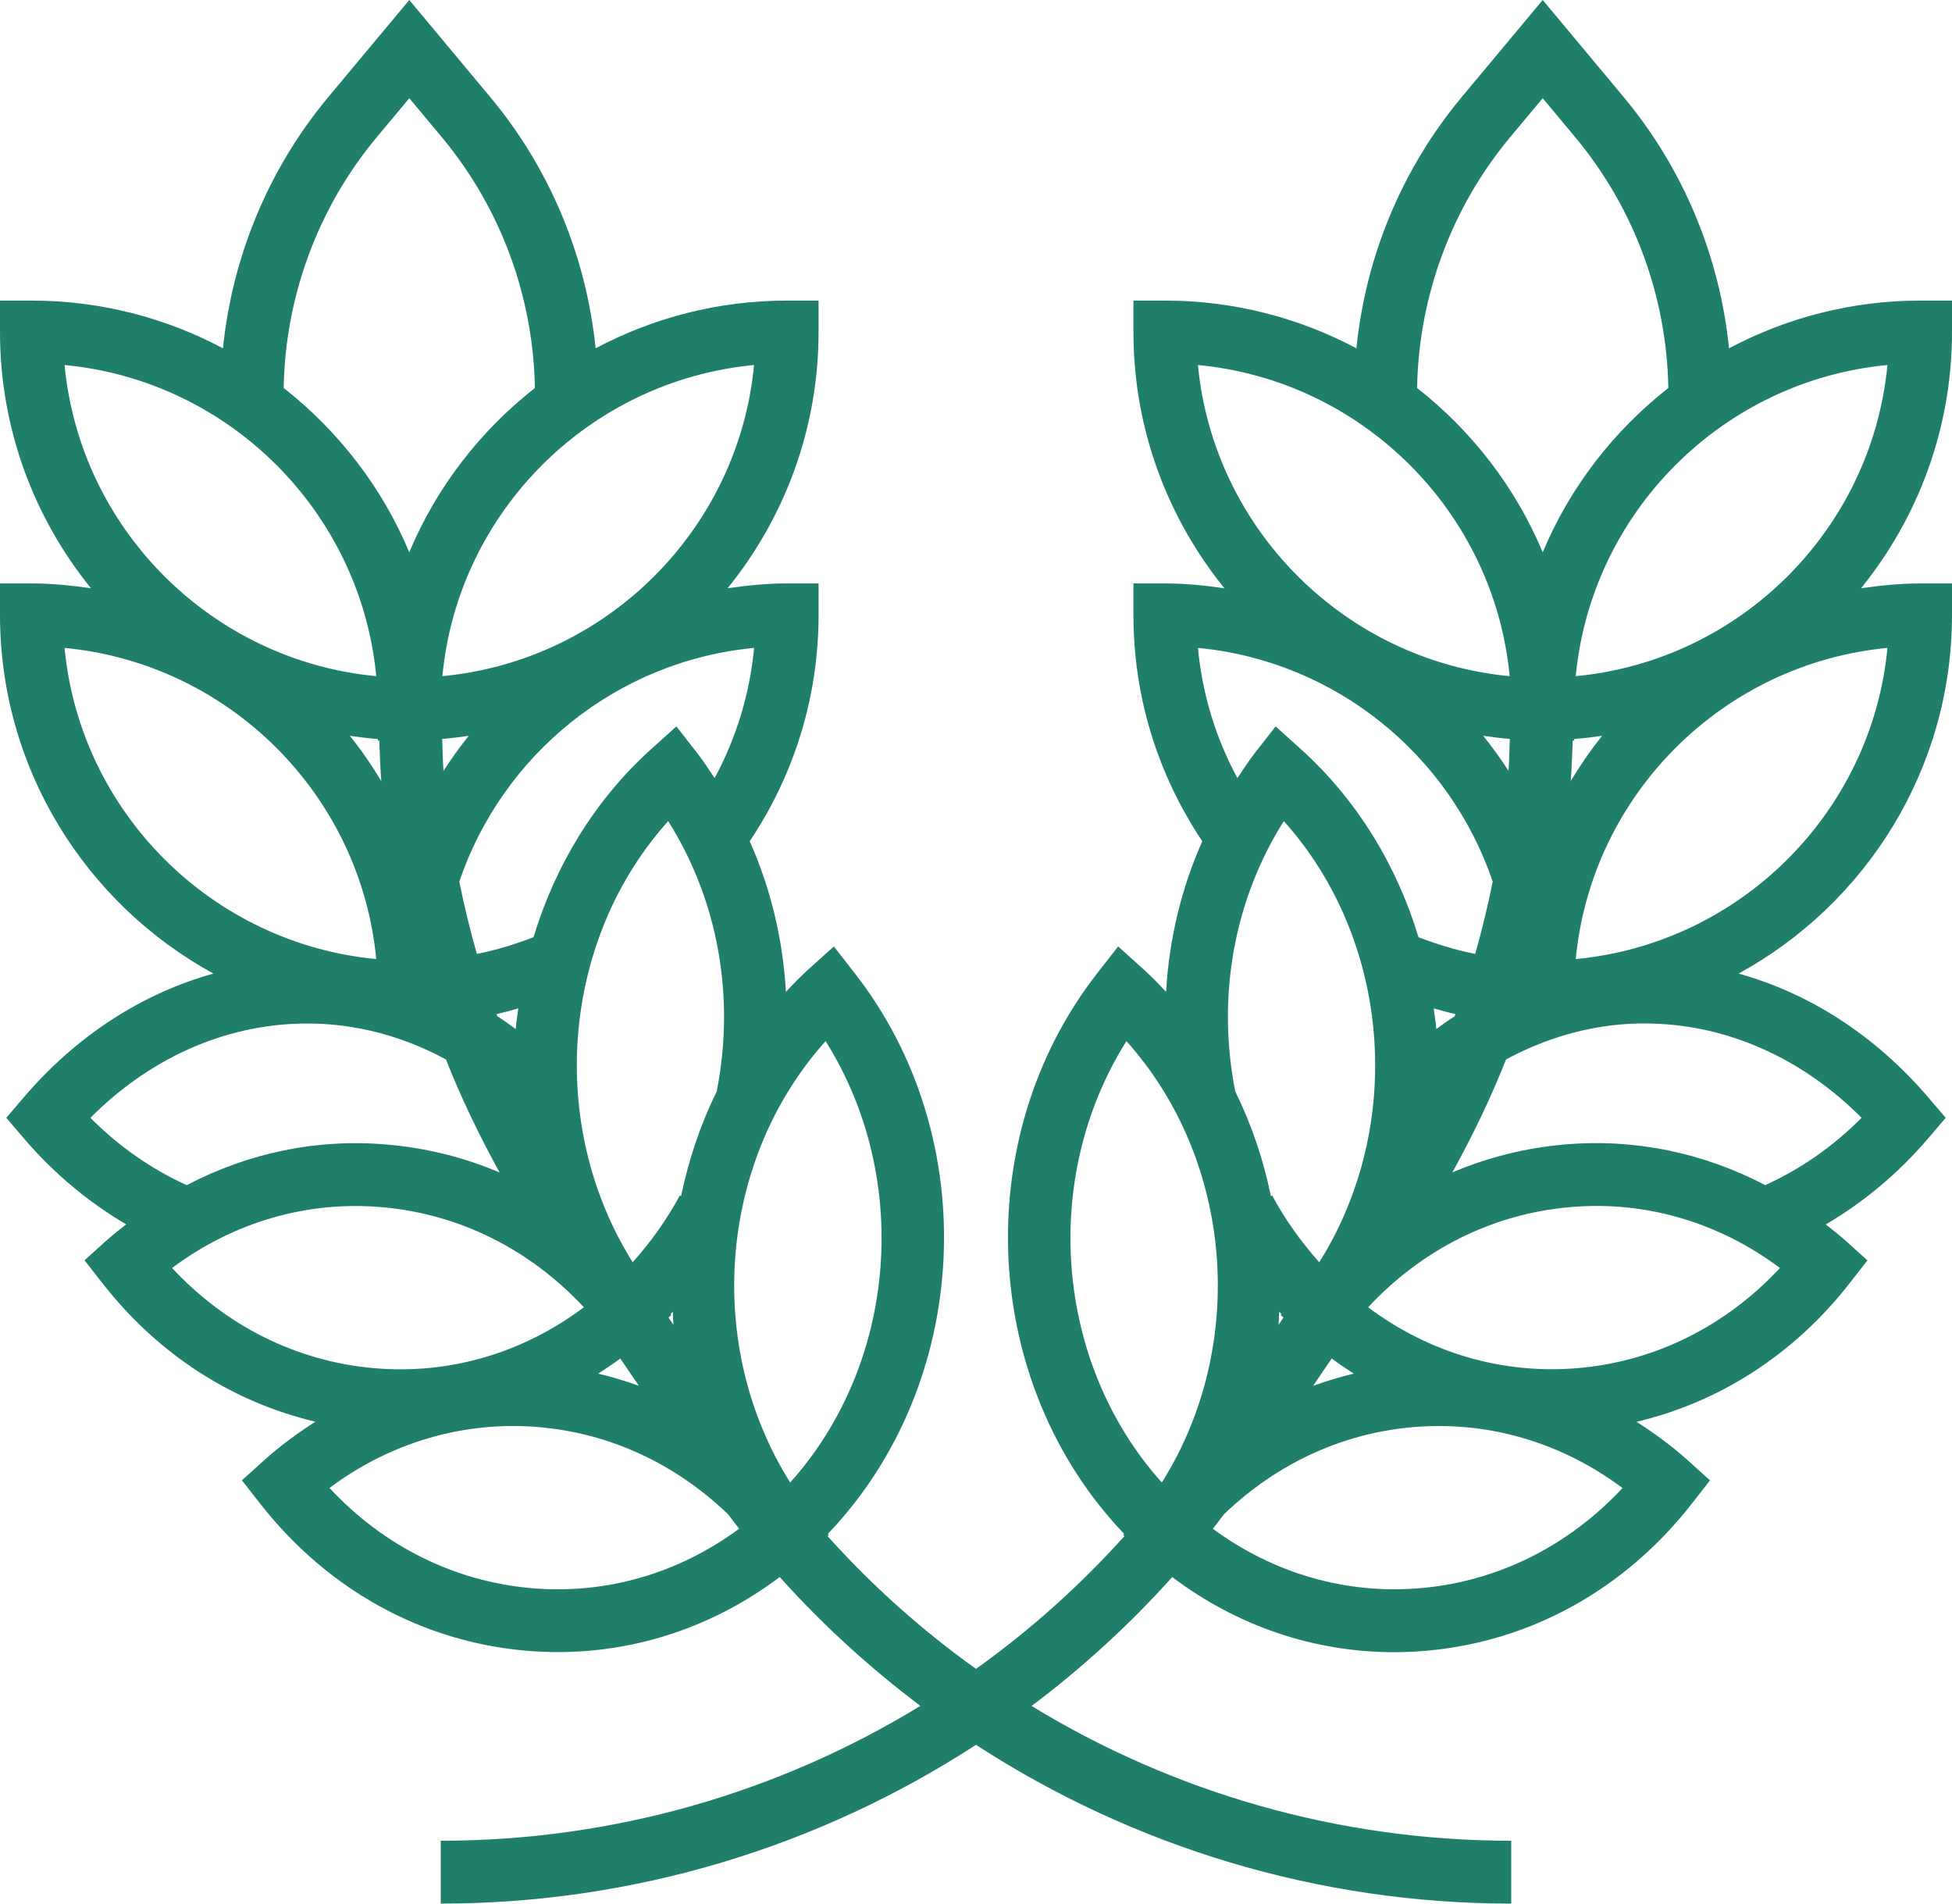 <svg width="40" height="39" viewBox="0 0 40 39" fill="none" xmlns="http://www.w3.org/2000/svg">
<path d="M40 6.158H39.355C37.937 6.158 36.603 6.513 35.431 7.136C35.24 5.25 34.492 3.449 33.269 1.985L31.613 0L29.957 1.984C28.733 3.449 27.986 5.25 27.795 7.136C26.623 6.513 25.288 6.158 23.871 6.158H23.226V6.802C23.226 8.789 23.927 10.614 25.09 12.052C24.691 11.994 24.286 11.953 23.871 11.953H23.226V12.597C23.226 14.263 23.716 15.858 24.637 17.235C24.204 18.205 23.957 19.249 23.895 20.32C23.745 20.161 23.593 20.002 23.428 19.854L22.913 19.39L22.486 19.937C19.826 23.345 20.111 28.366 23.035 31.424L23.017 31.448L23.042 31.471C22.123 32.492 21.103 33.403 20 34.191C18.897 33.403 17.876 32.493 16.958 31.471L16.983 31.448L16.965 31.424C19.889 28.366 20.174 23.345 17.514 19.937L17.087 19.39L16.572 19.854C16.407 20.002 16.255 20.161 16.105 20.32C16.043 19.25 15.796 18.205 15.363 17.235C16.284 15.858 16.774 14.263 16.774 12.597V11.953H16.129C15.714 11.953 15.309 11.994 14.91 12.052C16.073 10.614 16.774 8.789 16.774 6.802V6.158H16.129C14.712 6.158 13.377 6.513 12.205 7.136C12.014 5.25 11.267 3.449 10.043 1.985L8.387 0L6.731 1.984C5.508 3.449 4.76 5.25 4.569 7.136C3.397 6.513 2.063 6.158 0.645 6.158H0V6.802C0 8.789 0.701 10.614 1.864 12.052C1.465 11.994 1.06 11.953 0.645 11.953H0V12.597C0 15.763 1.77 18.523 4.374 19.946C2.908 20.353 1.563 21.223 0.486 22.483L0.129 22.901L0.486 23.319C1.108 24.046 1.815 24.631 2.586 25.084C2.448 25.193 2.309 25.3 2.177 25.419L1.732 25.82L2.101 26.292C3.238 27.749 4.761 28.724 6.463 29.127C6.095 29.363 5.737 29.624 5.403 29.926L4.957 30.327L5.326 30.799C6.701 32.56 8.635 33.632 10.774 33.818C10.994 33.837 11.213 33.847 11.432 33.847C13.066 33.847 14.643 33.314 15.978 32.309C16.855 33.287 17.823 34.168 18.86 34.949C15.946 36.731 12.557 37.712 9.032 37.712V39C12.989 39 16.782 37.836 20 35.747C23.218 37.836 27.011 39 30.968 39V37.712C27.443 37.712 24.054 36.731 21.139 34.951C22.176 34.171 23.143 33.289 24.021 32.31C25.356 33.316 26.932 33.849 28.567 33.849C28.785 33.849 29.005 33.839 29.224 33.82C31.363 33.634 33.298 32.562 34.673 30.801L35.041 30.329L34.597 29.928C34.262 29.626 33.904 29.364 33.536 29.129C35.238 28.726 36.762 27.75 37.899 26.294L38.267 25.822L37.823 25.421C37.69 25.302 37.551 25.195 37.413 25.086C38.185 24.632 38.892 24.048 39.514 23.32L39.871 22.901L39.514 22.483C38.437 21.224 37.092 20.353 35.627 19.946C38.23 18.523 40 15.763 40 12.597V11.953H39.355C38.94 11.953 38.535 11.994 38.136 12.052C39.299 10.614 40 8.789 40 6.802V6.158ZM15.453 13.274C15.364 14.212 15.089 15.116 14.644 15.942C14.528 15.769 14.416 15.594 14.287 15.428L13.861 14.882L13.345 15.346C12.177 16.4 11.373 17.747 10.933 19.201C10.554 19.347 10.168 19.465 9.772 19.543C9.631 19.054 9.512 18.56 9.412 18.061C10.292 15.468 12.631 13.541 15.453 13.274ZM13.741 26.92C13.756 26.904 13.772 26.89 13.787 26.875C13.792 26.964 13.792 27.052 13.8 27.141L13.699 26.993L13.757 26.94L13.741 26.92ZM12.965 25.86C11.199 23.047 11.503 19.26 13.692 16.822C14.713 18.441 15.07 20.416 14.687 22.36C14.352 23.041 14.11 23.763 13.957 24.505L13.932 24.491C13.663 24.989 13.337 25.445 12.965 25.86ZM13.092 28.392C12.819 28.293 12.541 28.209 12.258 28.142C12.412 28.044 12.563 27.942 12.711 27.832L13.092 28.392ZM10.621 20.659C10.603 20.799 10.579 20.94 10.568 21.082C10.443 20.993 10.319 20.9 10.19 20.819C10.184 20.805 10.18 20.79 10.175 20.776C10.325 20.743 10.473 20.699 10.621 20.659ZM9.088 15.793C9.072 15.576 9.07 15.357 9.061 15.139C9.245 15.124 9.426 15.101 9.606 15.075C9.42 15.304 9.249 15.544 9.088 15.793ZM15.452 7.478C15.131 10.845 12.438 13.533 9.065 13.853C9.385 10.486 12.078 7.798 15.452 7.478ZM7.723 2.808L8.387 2.012L9.052 2.809C10.257 4.252 10.929 6.073 10.961 7.949C9.839 8.829 8.944 9.983 8.387 11.315C7.83 9.983 6.935 8.829 5.813 7.949C5.845 6.073 6.517 4.251 7.723 2.808ZM7.772 15.173C7.783 15.45 7.792 15.728 7.814 16.003C7.618 15.679 7.405 15.367 7.168 15.075C7.358 15.102 7.548 15.126 7.742 15.141V15.173H7.772ZM1.323 7.478C4.696 7.798 7.389 10.486 7.71 13.853C4.335 13.533 1.643 10.845 1.323 7.478ZM1.323 13.274C4.696 13.594 7.389 16.281 7.71 19.649C4.336 19.329 1.643 16.641 1.323 13.274ZM1.853 22.901C3.01 21.738 4.456 21.06 5.979 20.978C7.073 20.915 8.155 21.174 9.138 21.705C9.451 22.498 9.823 23.268 10.238 24.021C9.514 23.713 8.741 23.519 7.941 23.45C6.499 23.321 5.09 23.619 3.826 24.281C3.105 23.952 2.443 23.495 1.853 22.901ZM3.526 25.978C4.783 25.038 6.293 24.597 7.828 24.732C9.406 24.869 10.854 25.591 11.964 26.783C10.708 27.724 9.208 28.165 7.662 28.03C6.085 27.892 4.636 27.17 3.526 25.978ZM10.888 32.537C9.31 32.399 7.862 31.677 6.752 30.485C8.008 29.545 9.519 29.105 11.054 29.239C12.508 29.365 13.848 29.994 14.919 31.023C14.995 31.122 15.07 31.222 15.146 31.32C13.899 32.239 12.415 32.67 10.888 32.537ZM16.192 30.373C14.423 27.56 14.727 23.77 16.918 21.33C18.687 24.143 18.383 27.933 16.192 30.373ZM30.948 2.808L31.613 2.012L32.277 2.809C33.483 4.252 34.155 6.073 34.187 7.949C33.065 8.829 32.17 9.983 31.613 11.315C31.055 9.983 30.161 8.829 29.039 7.949C29.071 6.073 29.743 4.251 30.948 2.808ZM32.258 15.14C32.452 15.126 32.642 15.102 32.832 15.074C32.595 15.367 32.382 15.679 32.186 16.002C32.208 15.728 32.216 15.45 32.228 15.173H32.258V15.14ZM24.548 7.478C27.922 7.798 30.615 10.486 30.936 13.853C27.562 13.533 24.869 10.845 24.548 7.478ZM30.938 15.138C30.93 15.357 30.928 15.576 30.912 15.792C30.751 15.544 30.579 15.303 30.393 15.074C30.573 15.1 30.754 15.124 30.938 15.138ZM24.548 13.274C27.37 13.541 29.708 15.468 30.588 18.061C30.488 18.56 30.37 19.054 30.229 19.543C29.833 19.465 29.447 19.347 29.068 19.201C28.627 17.747 27.824 16.4 26.655 15.346L26.14 14.882L25.713 15.428C25.584 15.594 25.473 15.769 25.357 15.942C24.91 15.116 24.636 14.212 24.548 13.274ZM29.825 20.776C29.82 20.79 29.816 20.805 29.81 20.82C29.681 20.9 29.558 20.993 29.432 21.082C29.421 20.94 29.397 20.799 29.379 20.659C29.527 20.699 29.675 20.744 29.825 20.776ZM27.034 25.86C26.663 25.445 26.336 24.989 26.068 24.491L26.043 24.505C25.89 23.763 25.648 23.041 25.312 22.36C24.929 20.415 25.287 18.44 26.307 16.822C28.497 19.26 28.801 23.047 27.034 25.86ZM27.742 28.142C27.459 28.209 27.181 28.293 26.908 28.392L27.289 27.832C27.437 27.941 27.588 28.044 27.742 28.142ZM26.301 26.993L26.2 27.141C26.208 27.052 26.208 26.964 26.213 26.875C26.228 26.891 26.244 26.904 26.259 26.92L26.243 26.94L26.301 26.993ZM23.808 30.373C21.618 27.932 21.313 24.143 23.082 21.33C25.273 23.77 25.577 27.561 23.808 30.373ZM29.112 32.537C27.589 32.669 26.102 32.239 24.854 31.321C24.93 31.223 25.006 31.124 25.081 31.024C26.152 29.994 27.492 29.366 28.946 29.239C30.485 29.105 31.991 29.546 33.248 30.486C32.137 31.677 30.69 32.399 29.112 32.537ZM32.338 28.029C30.797 28.161 29.292 27.723 28.035 26.783C29.146 25.591 30.594 24.868 32.172 24.731C33.712 24.595 35.217 25.038 36.474 25.978C35.363 27.17 33.916 27.892 32.338 28.029ZM38.147 22.901C37.557 23.496 36.894 23.952 36.173 24.28C34.908 23.619 33.499 23.321 32.059 23.448C31.259 23.518 30.486 23.712 29.762 24.019C30.176 23.268 30.548 22.498 30.862 21.705C31.846 21.173 32.929 20.913 34.021 20.977C35.543 21.06 36.99 21.738 38.147 22.901ZM38.677 13.274C38.357 16.641 35.664 19.329 32.29 19.649C32.611 16.281 35.304 13.594 38.677 13.274ZM32.29 13.853C32.611 10.486 35.304 7.798 38.677 7.478C38.357 10.845 35.664 13.533 32.29 13.853Z" fill="#207F6A"/>
</svg>
